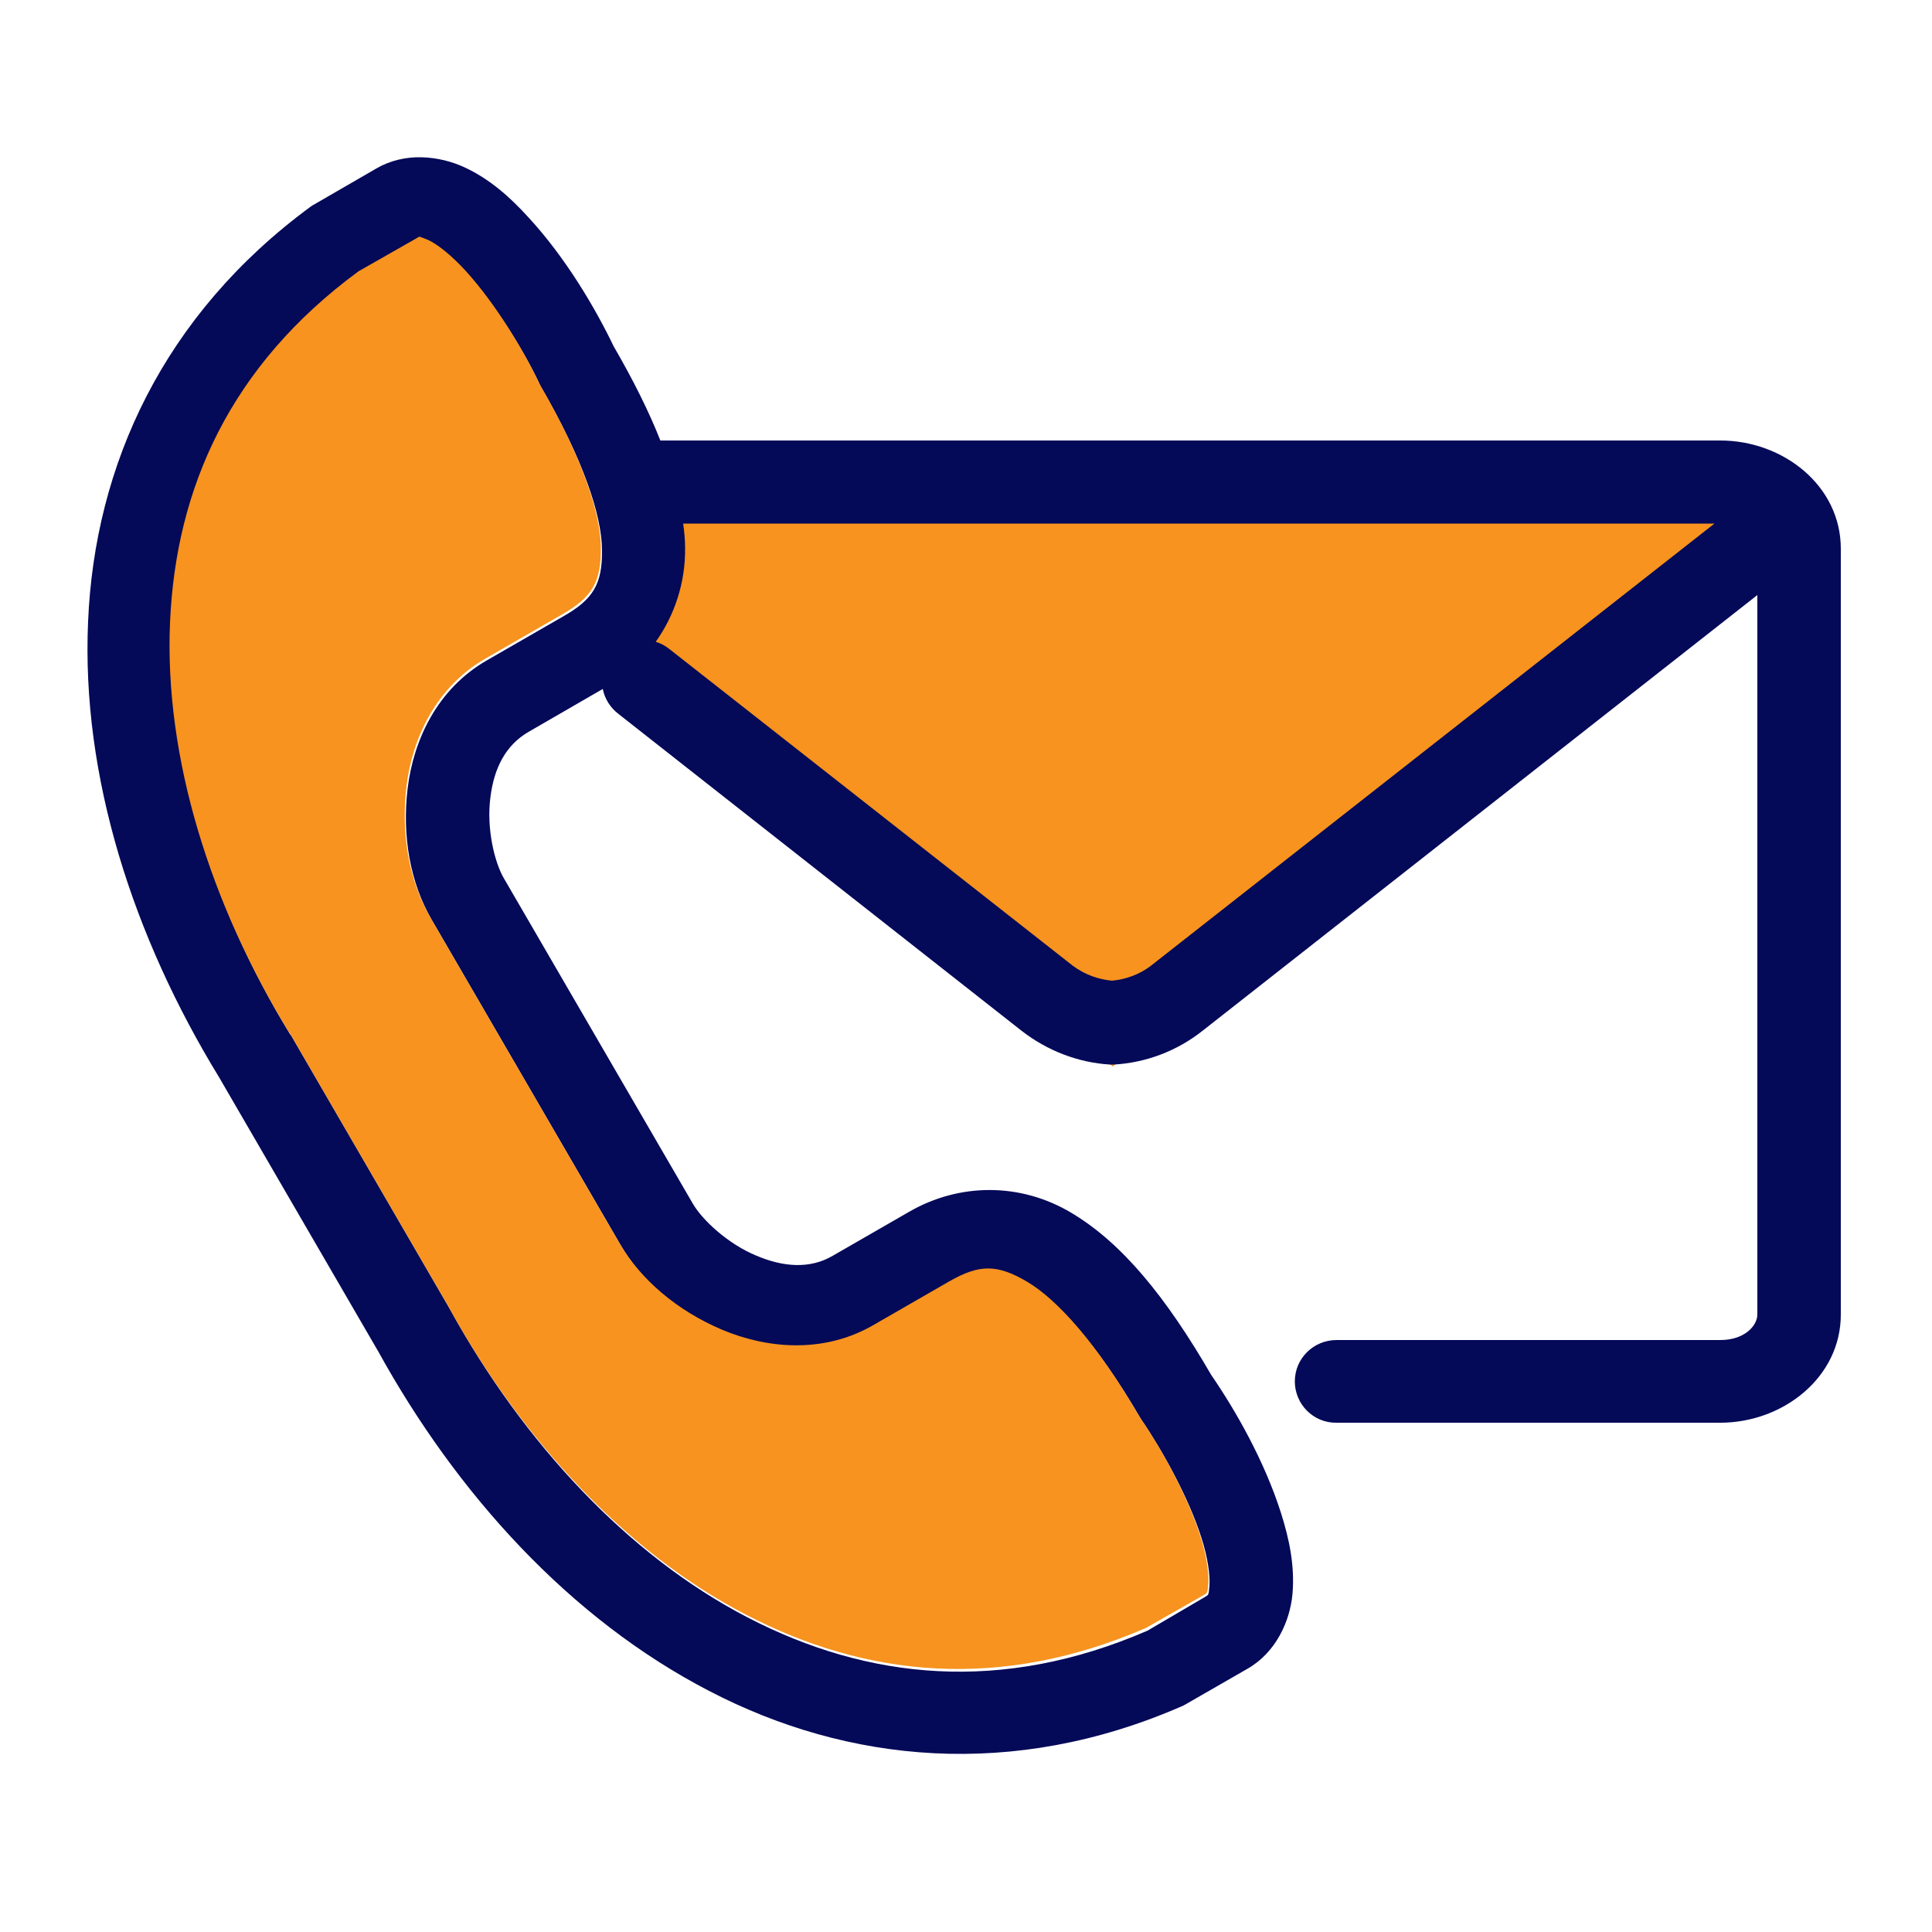 <?xml version="1.0" encoding="utf-8"?>
<!-- Generator: Adobe Illustrator 24.0.1, SVG Export Plug-In . SVG Version: 6.00 Build 0)  -->
<svg version="1.1" id="Capa_1" xmlns="http://www.w3.org/2000/svg" xmlns:xlink="http://www.w3.org/1999/xlink" x="0px" y="0px"
	 viewBox="0 0 500 500" style="enable-background:new 0 0 500 500;" xml:space="preserve">
<style type="text/css">
	.st0{fill:#F7931E;}
	.st1{fill:#040958;}
</style>
<polygon class="st0" points="164,126 459.5,126.2 288,276 156,178 "/>
<path class="st1" d="M445.2,114H170.9c-3-7.6-7-15.6-12.1-24.4c-4.7-9.8-12.4-22.9-22-33.3c-4.8-5.3-10.1-10-16.6-13v0
	c-3.2-1.5-7.1-2.5-11.1-2.6l0,0c-4-0.1-8.1,0.8-11.7,2.9l-15.9,9.2c-0.4,0.2-0.7,0.4-1,0.6c-38.3,28.1-56,67.1-57.7,107.4
	C21,201,34.5,242.5,56.7,278.8l41.1,70.8l-0.1-0.2c20.5,37.3,49.9,69.6,85.8,88.2c35.9,18.7,78.7,23,122.3,4c0.4-0.2,0.7-0.3,1-0.5
	l16-9.2c7.4-4.2,11.1-12.4,11.7-19.5c0.6-7.1-0.8-14-3-20.9c-4.3-13.5-11.8-26.6-18-35.6c-11.7-20.2-23.1-34.2-36.2-42
	c-13.2-7.9-29-7.8-42-0.3L215.5,325c-5.8,3.4-12.7,3-19.9-0.1c-7.2-3-13.8-9.1-16.3-13.4l-48.9-84.2c-2.5-4.3-4.5-13-3.5-20.8
	c0.9-7.7,4-13.7,9.9-17.1l19.2-11.1c0.5,2.6,2,4.9,4.1,6.5l104.2,81.9c6.8,5.3,14.8,8.3,22.9,8.8c0.4,0,0.8,0,1.2,0
	c8.1-0.5,16.1-3.4,22.9-8.8l143.5-112.7v186.2c0,2.8-3.2,6.6-9.6,6.6h-99.3c-6,0-10.8,4.8-10.8,10.7c0,5.9,4.8,10.8,10.8,10.7h99.3
	c16.2,0,31.2-11.7,31.2-28V142C476.4,125.7,461.5,114,445.2,114z M145.8,159.5L126,170.9c-12.9,7.4-19,20.7-20.5,33.1
	c-1.5,12.4,0.7,24.5,6.2,34l48.9,84.2c5.5,9.5,15,17.5,26.5,22.4c11.6,4.9,26.2,6.3,39.1-1.1l19.8-11.4c7.7-4.4,12.3-4.5,20.1,0.1
	c7.8,4.6,18,15.9,28.9,34.6c0.2,0.3,0.3,0.5,0.5,0.8c5.1,7.4,12.1,19.9,15.4,30.3c1.7,5.2,2.3,9.9,2.1,12.5c-0.2,2.6-0.3,2.3-1,2.8
	L297,422c-37.8,16.4-72.5,12.7-103.5-3.4c-31.1-16.1-58-45.3-76.9-79.5c-0.1-0.1-0.1-0.2-0.1-0.2l-41.2-71c-0.1-0.1-0.1-0.1-0.2-0.2
	c-20.4-33.3-32.3-71.2-30.8-106c1.5-34.8,15.6-66.5,48.8-90.9l15.1-8.6c0.3-0.2,0.5-0.4,0.8-0.3h0c0.3,0.1,0.9,0.3,2.1,0.8
	c2.4,1.1,6.1,4,9.8,8.1c7.4,8.1,14.9,20.4,18.7,28.5c0.1,0.2,0.2,0.5,0.4,0.8c10.9,18.8,15.7,33.1,15.8,42.2
	C155.9,151.2,153.5,155.1,145.8,159.5z M297.9,249.9c-3.1,2.4-6.8,3.6-10.1,3.9c-3.4-0.3-7-1.5-10.2-3.9l-104.2-81.8
	c-1.1-0.9-2.3-1.6-3.7-2c4.9-6.9,7.7-15.3,7.6-24.3c0-2.1-0.2-4.2-0.5-6.3h266.9L297.9,249.9z"/>
<path class="st0" d="M145.5,159l-19.8,11.4c-12.9,7.4-19,20.7-20.5,33.1c-1.5,12.4,0.7,24.5,6.2,34l48.9,84.2
	c5.5,9.5,15,17.5,26.5,22.4c11.6,4.9,26.2,6.3,39.1-1.1l19.8-11.4c7.7-4.4,12.3-4.5,20.1,0.1c7.8,4.6,18,15.9,28.9,34.6
	c0.2,0.3,0.3,0.5,0.5,0.8c5.1,7.4,12.1,19.9,15.4,30.3c1.7,5.2,2.3,9.9,2.1,12.5c-0.2,2.6-0.3,2.3-1,2.8l-15.1,8.6
	c-37.8,16.4-72.5,12.7-103.5-3.4c-31.1-16.1-58-45.3-76.9-79.5c-0.1-0.1-0.1-0.2-0.1-0.2l-41.2-71c-0.1-0.1-0.1-0.1-0.2-0.2
	C54.4,233.8,42.5,196,44,161.1c1.5-34.8,15.6-66.5,48.8-90.9l15.1-8.6c0.3-0.2,0.5-0.4,0.8-0.3h0c0.3,0.1,0.9,0.3,2.1,0.8
	c2.4,1.1,6.1,4,9.8,8.1c7.4,8.1,14.9,20.4,18.7,28.5c0.1,0.2,0.2,0.5,0.4,0.8c10.9,18.8,15.7,33.1,15.8,42.2
	C155.6,150.7,153.2,154.6,145.5,159z"/>
</svg>
